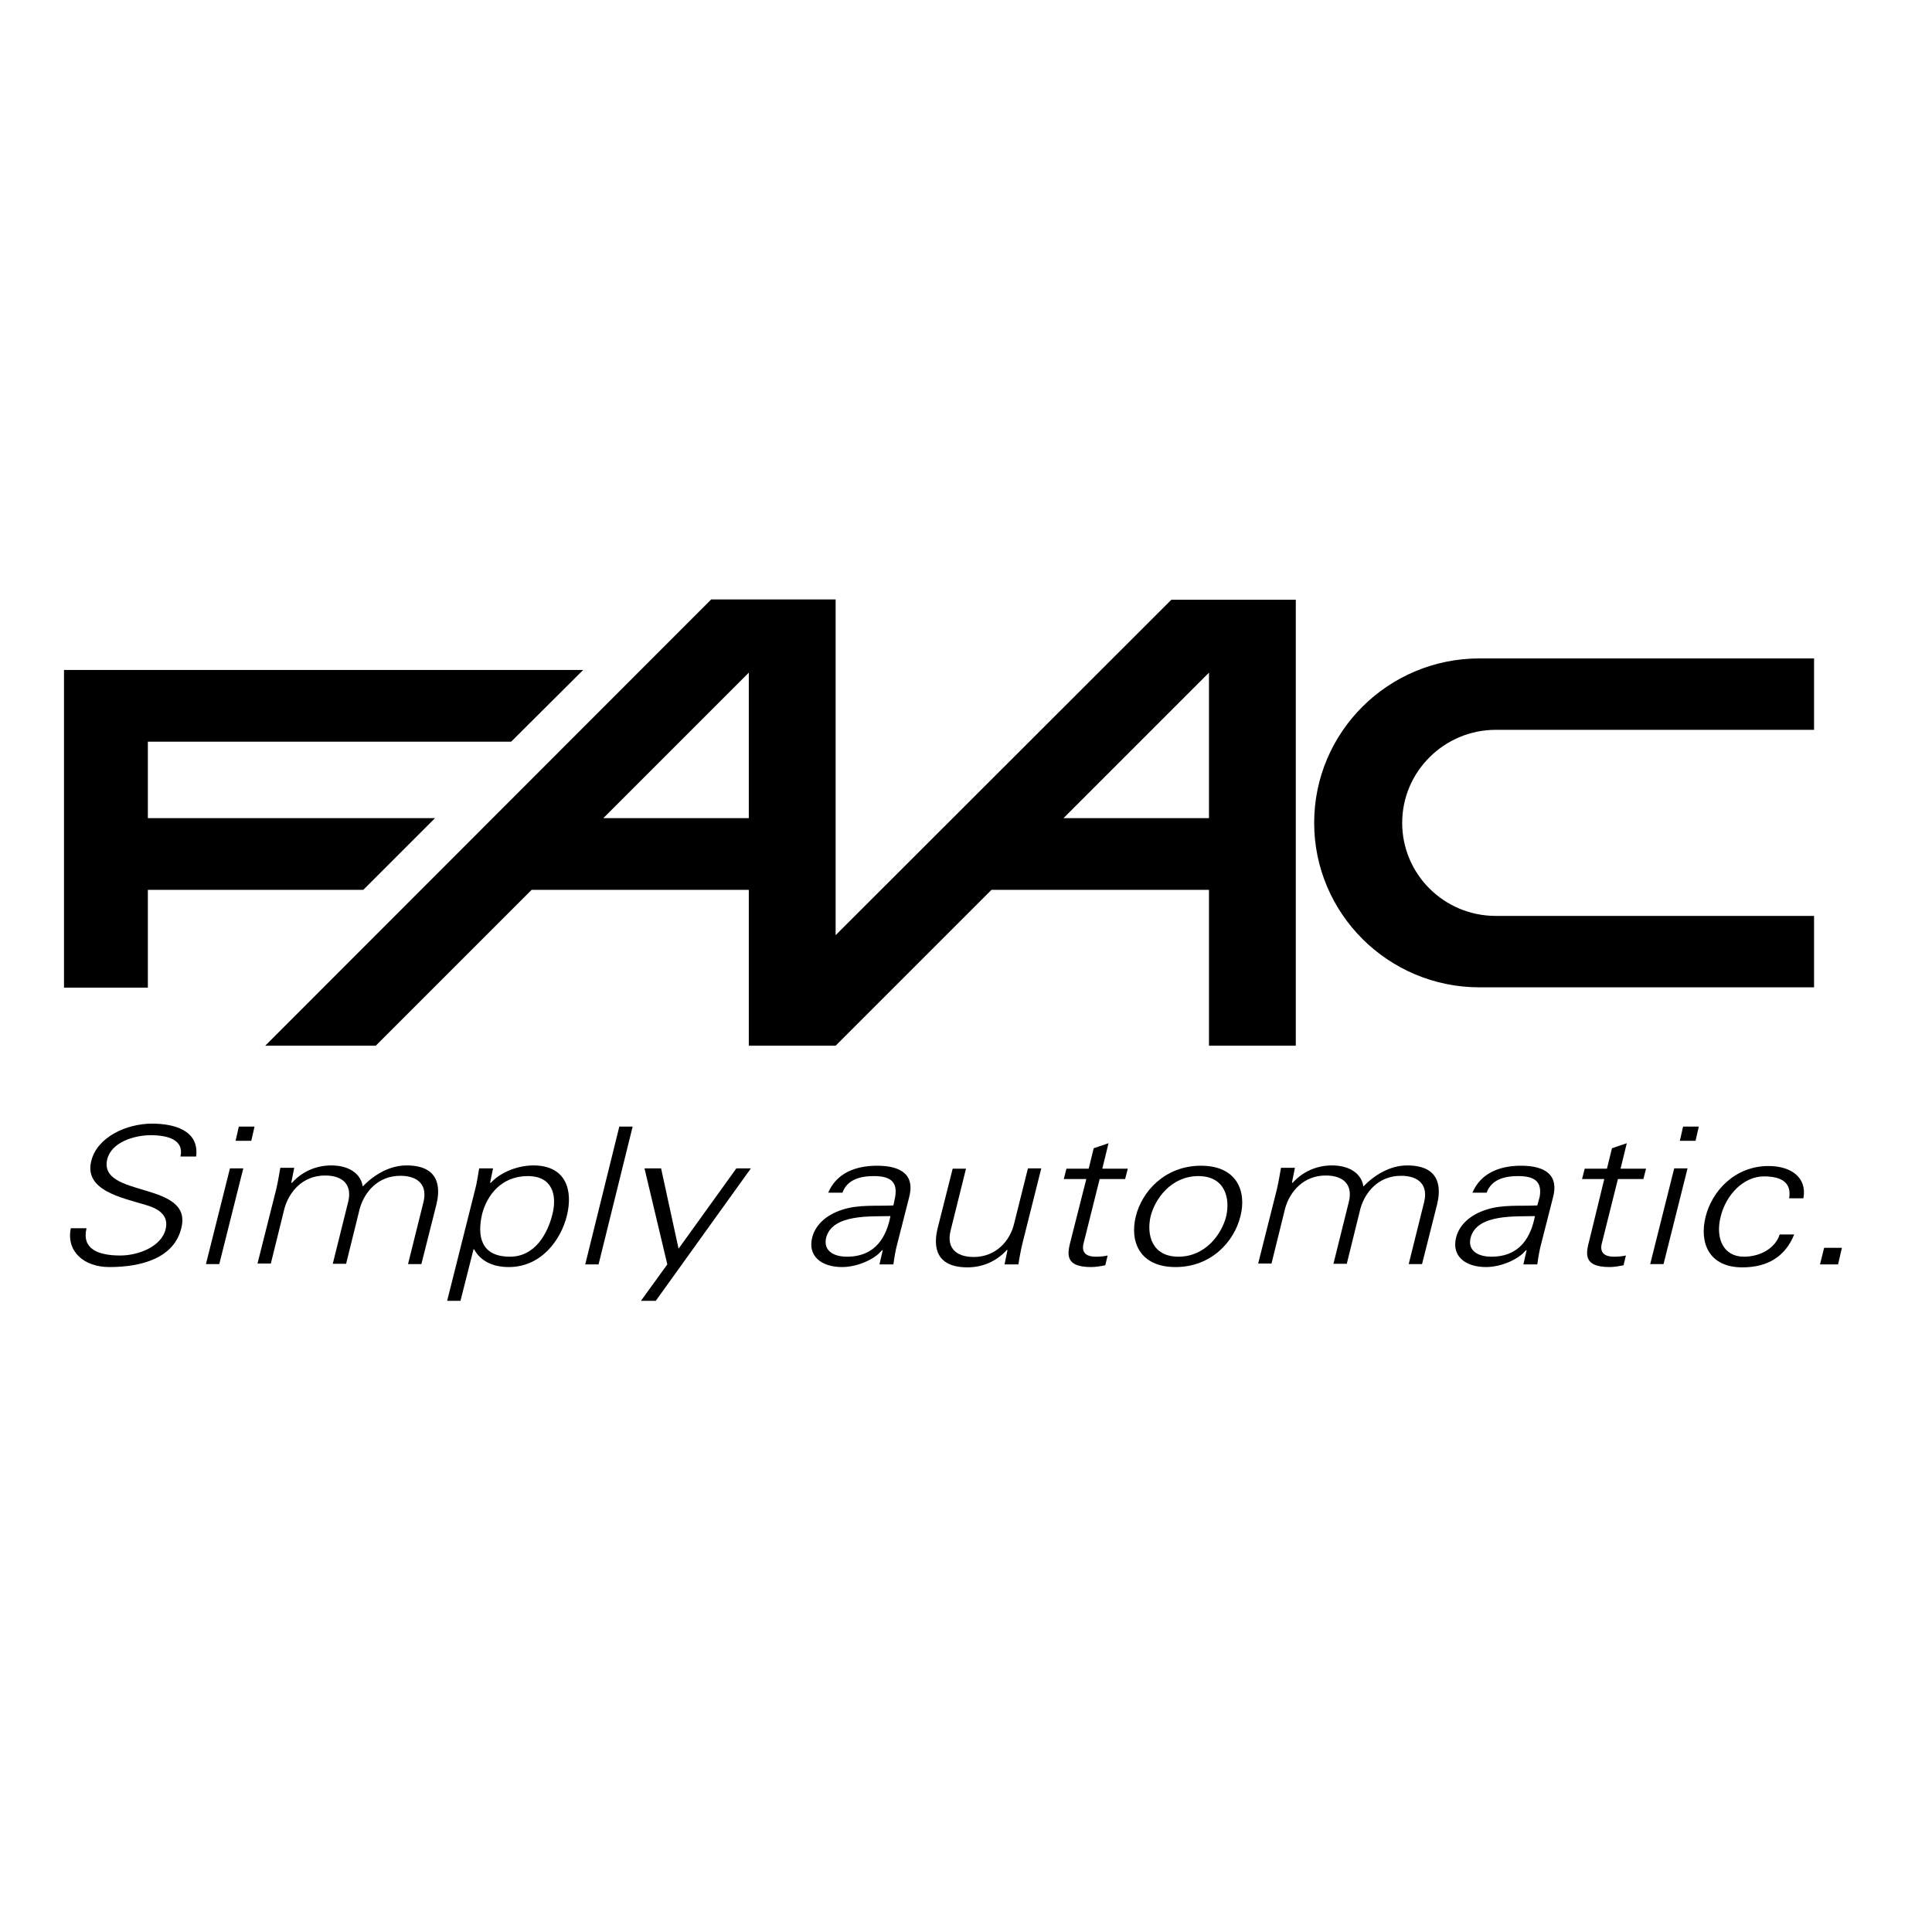 <?xml version="1.0" encoding="utf-8"?>
<!-- Generator: Adobe Illustrator 19.0.0, SVG Export Plug-In . SVG Version: 6.00 Build 0)  -->
<svg version="1.1" id="layer" xmlns="http://www.w3.org/2000/svg" xmlns:xlink="http://www.w3.org/1999/xlink" x="0px" y="0px"
	 viewBox="-153 -46 652 652" style="enable-background:new -153 -46 652 652;" xml:space="preserve">
<g>
	<path d="M-116.1,381.6c-8.7,0-14.6-5.4-13-13.1h5.3c-1.7,7.1,4.1,9.2,11.4,9.2c6.1,0,13.9-3,15.3-8.9c1.1-4.6-2.2-6.8-6.5-8.1
		c-8.2-2.5-21.1-4.9-18.6-14.9c2-8.1,11.9-12.6,20.5-12.6c7.2,0,16,2.1,14.9,11.1h-5.3c1.3-5.7-4.4-7.2-10-7.2
		c-5.7,0-13.3,2.4-14.7,8.1c-3.2,13.2,29,7.2,25,23.2C-94.2,378.5-105.1,381.6-116.1,381.6"/>
	<path d="M-70.9,348.3l-8.1,32.3h-4.5l8.1-32.3H-70.9z M-68.2,339h-5.3l1.1-4.8h5.3L-68.2,339z"/>
	<path d="M-54.7,353.1l0.2,0.1c3.6-4,8.4-5.9,13.3-5.9c6,0,10,2.8,10.6,7.1c3.7-3.8,8.9-7.1,14.8-7.1c12.4,0,11,9.3,10.1,13.1
		l-5.1,20.2h-4.5l5.2-20.9c1.4-5.6-1.6-8.9-7.8-8.9c-7.5,0-12.1,5.4-13.7,11.1l-4.6,18.6h-4.5l5.2-20.9c1.4-5.6-1.6-8.9-7.8-8.9
		c-7.5,0-12.1,5.4-13.7,11.1l-4.6,18.6h-4.5l6.3-25c0.6-2.5,1-5.1,1.4-7.3h4.7L-54.7,353.1"/>
	<path d="M2.4,393h-4.5l9.4-37.4c0.7-2.5,1-5.1,1.4-7.3h4.7l-1,4.8l0.2,0.1c3.5-3.8,9.4-5.9,14.4-5.9c11.2,0,13.4,8.6,11.3,17
		c-2,8.1-8.6,17.3-19.6,17.3c-5.5,0-9.6-2.1-11.7-6H6.8L2.4,393 M19.1,378.1c8.7,0,12.8-8.2,14.3-14.2c1.6-6.2,0.3-13-8.3-13
		c-8.8,0-13.7,6.3-15.4,12.8C8,371.1,9.2,378.1,19.1,378.1"/>
	<polygon points="49,380.7 44.5,380.7 56,334.2 60.5,334.2 	"/>
	<polygon points="70.1,348.3 76,375.4 95.5,348.3 100.4,348.3 68.3,393 63.3,393 72.2,380.7 64.5,348.3 	"/>
	<path d="M149.1,357.9c0.9-5.3-1.9-7-7.2-7c-4.7,0-9,1.2-10.6,5.6h-4.8c2.8-6.6,9.2-9.1,16.5-9.1c8.4,0,12.8,3.3,10.8,10.7
		l-3.9,15.3c-0.7,2.5-1.1,5.1-1.4,7.3h-4.7l1.1-4.8h-0.2l-0.4,0.4c-2.3,2.7-8,5.3-13.1,5.3c-7,0-11.7-3.7-10.1-10
		c1.1-4.4,5-7.7,10-9.3c5.5-1.9,11.9-1.2,17.4-1.5L149.1,357.9 M132.8,378.1c9.9,0,13.4-7,14.7-13.7c-6.5,0.2-19.6-0.8-21.7,7.3
		C124.8,376,128.2,378.1,132.8,378.1"/>
	<path d="M193.9,348.3h4.5l-6.3,25.1c-0.6,2.5-1.1,5.1-1.4,7.3h-4.7l1-4.8l-0.2-0.1c-3.6,4-8.4,5.9-13.3,5.9
		c-12.4,0-11-9.3-10.1-13.1l5.1-20.2h4.5l-5.2,20.9c-1.4,5.6,1.6,8.9,7.8,8.9c7.5,0,12.2-5.4,13.6-11.1L193.9,348.3"/>
	<path d="M213.6,351.9H206l0.9-3.5h7.5l1.7-6.9l5-1.7l-2.1,8.6h8.6l-0.9,3.5h-8.6l-5.4,21.6c-0.8,3,0.6,4.6,4.1,4.6
		c1.4,0,2.7-0.1,4-0.4l-0.8,3.3c-1.5,0.3-3.2,0.6-4.8,0.6c-9.6,0-7.8-5.2-6.7-9.6L213.6,351.9"/>
	<path d="M265.6,364.5c-2.1,8.5-9.8,17.1-21.9,17.1c-12.1,0-15.5-8.6-13.4-17.1c2.1-8.5,9.9-17.1,22-17.1
		C264.4,347.4,267.8,356,265.6,364.5 M251.4,350.9c-9.1,0-14.6,7.6-16.1,13.6c-1.4,6,0.3,13.6,9.4,13.6c9.1,0,14.6-7.6,16.1-13.6
		C262.2,358.5,260.5,350.9,251.4,350.9"/>
	<path d="M283,353.1l0.2,0.1c3.6-4,8.4-5.9,13.3-5.9c6,0,10,2.8,10.6,7.1c3.7-3.8,8.9-7.1,14.8-7.1c12.4,0,11,9.3,10.1,13.1
		l-5.1,20.2h-4.5l5.2-20.9c1.4-5.6-1.6-8.9-7.8-8.9c-7.5,0-12.1,5.4-13.7,11.1l-4.6,18.6h-4.5l5.2-20.9c1.4-5.6-1.6-8.9-7.8-8.9
		c-7.5,0-12.1,5.4-13.7,11.1l-4.6,18.6h-4.5l6.3-25c0.6-2.5,1-5.1,1.4-7.3h4.7L283,353.1"/>
	<path d="M366.6,357.9c0.9-5.3-1.9-7-7.3-7c-4.7,0-9,1.2-10.6,5.6h-4.8c2.8-6.6,9.2-9.1,16.4-9.1c8.4,0,12.8,3.3,10.8,10.7
		l-3.9,15.3c-0.7,2.5-1.1,5.1-1.4,7.3h-4.7l1.1-4.8h-0.2l-0.4,0.4c-2.3,2.7-8,5.3-13.1,5.3c-7,0-11.7-3.7-10.1-10
		c1.1-4.4,5-7.7,10-9.3c5.5-1.9,11.9-1.2,17.4-1.5L366.6,357.9 M350.3,378.1c9.9,0,13.4-7,14.7-13.7c-6.5,0.2-19.6-0.8-21.7,7.3
		C342.2,376,345.7,378.1,350.3,378.1"/>
	<path d="M388.4,351.9h-7.5l0.9-3.5h7.5l1.7-6.9l5-1.7l-2.1,8.6h8.6l-0.9,3.5h-8.6l-5.4,21.6c-0.8,3,0.6,4.6,4.1,4.6
		c1.4,0,2.7-0.1,4-0.4l-0.8,3.3c-1.5,0.3-3.2,0.6-4.7,0.6c-9.6,0-7.8-5.2-6.7-9.6L388.4,351.9"/>
	<path d="M416.5,348.3l-8.1,32.3h-4.5l8.1-32.3H416.5z M419.2,339h-5.3l1.1-4.8h5.3L419.2,339z"/>
	<path d="M450.8,358.3c0.8-5-2.3-7.3-8.5-7.3c-6.9,0-12.8,6.2-14.6,13.5c-1.9,7.4,0.9,13.6,7.8,13.6c5.9,0,10.7-3.1,12.1-7.5h4.9
		c-3,7.4-8.9,11.1-17.5,11.1c-11.3,0-14.6-8.3-12.4-17.1c2.2-8.8,10-17.1,21.2-17.1c7.8,0,13.1,4,11.8,10.9H450.8"/>
	<polygon points="461.2,380.7 462.6,375.1 468.6,375.1 467.3,380.7 	"/>
	<path d="M346.3,287.2c-30.8,0-55.8-24.9-55.8-55.5c0-30.7,25-55.5,55.8-55.5h112.9v24.1l-107.4,0c-17.4,0-31.6,14.1-31.6,31.4
		c0,17.3,14.1,31.4,31.6,31.4l107.4,0v24.1H346.3"/>
	<polygon points="-6.2,230.1 -103.1,230.1 -103.1,204.3 19.5,204.3 43.8,180.1 -131.4,180.1 -131.4,287.3 -103.1,287.3 
		-103.1,254.3 -30.4,254.3 	"/>
	<path d="M242.3,156.4L129,269.6l0-113.3H87L-63.5,306.9h37.3l52.6-52.6h73.3v52.6H129l52.6-52.6H255v52.6h29.3V156.4H242.3z
		 M99.7,230.1L99.7,230.1H50.6L99.7,181L99.7,230.1z M255,230.1L255,230.1h-49.1l49.1-49.1L255,230.1z"/>
</g>
</svg>
